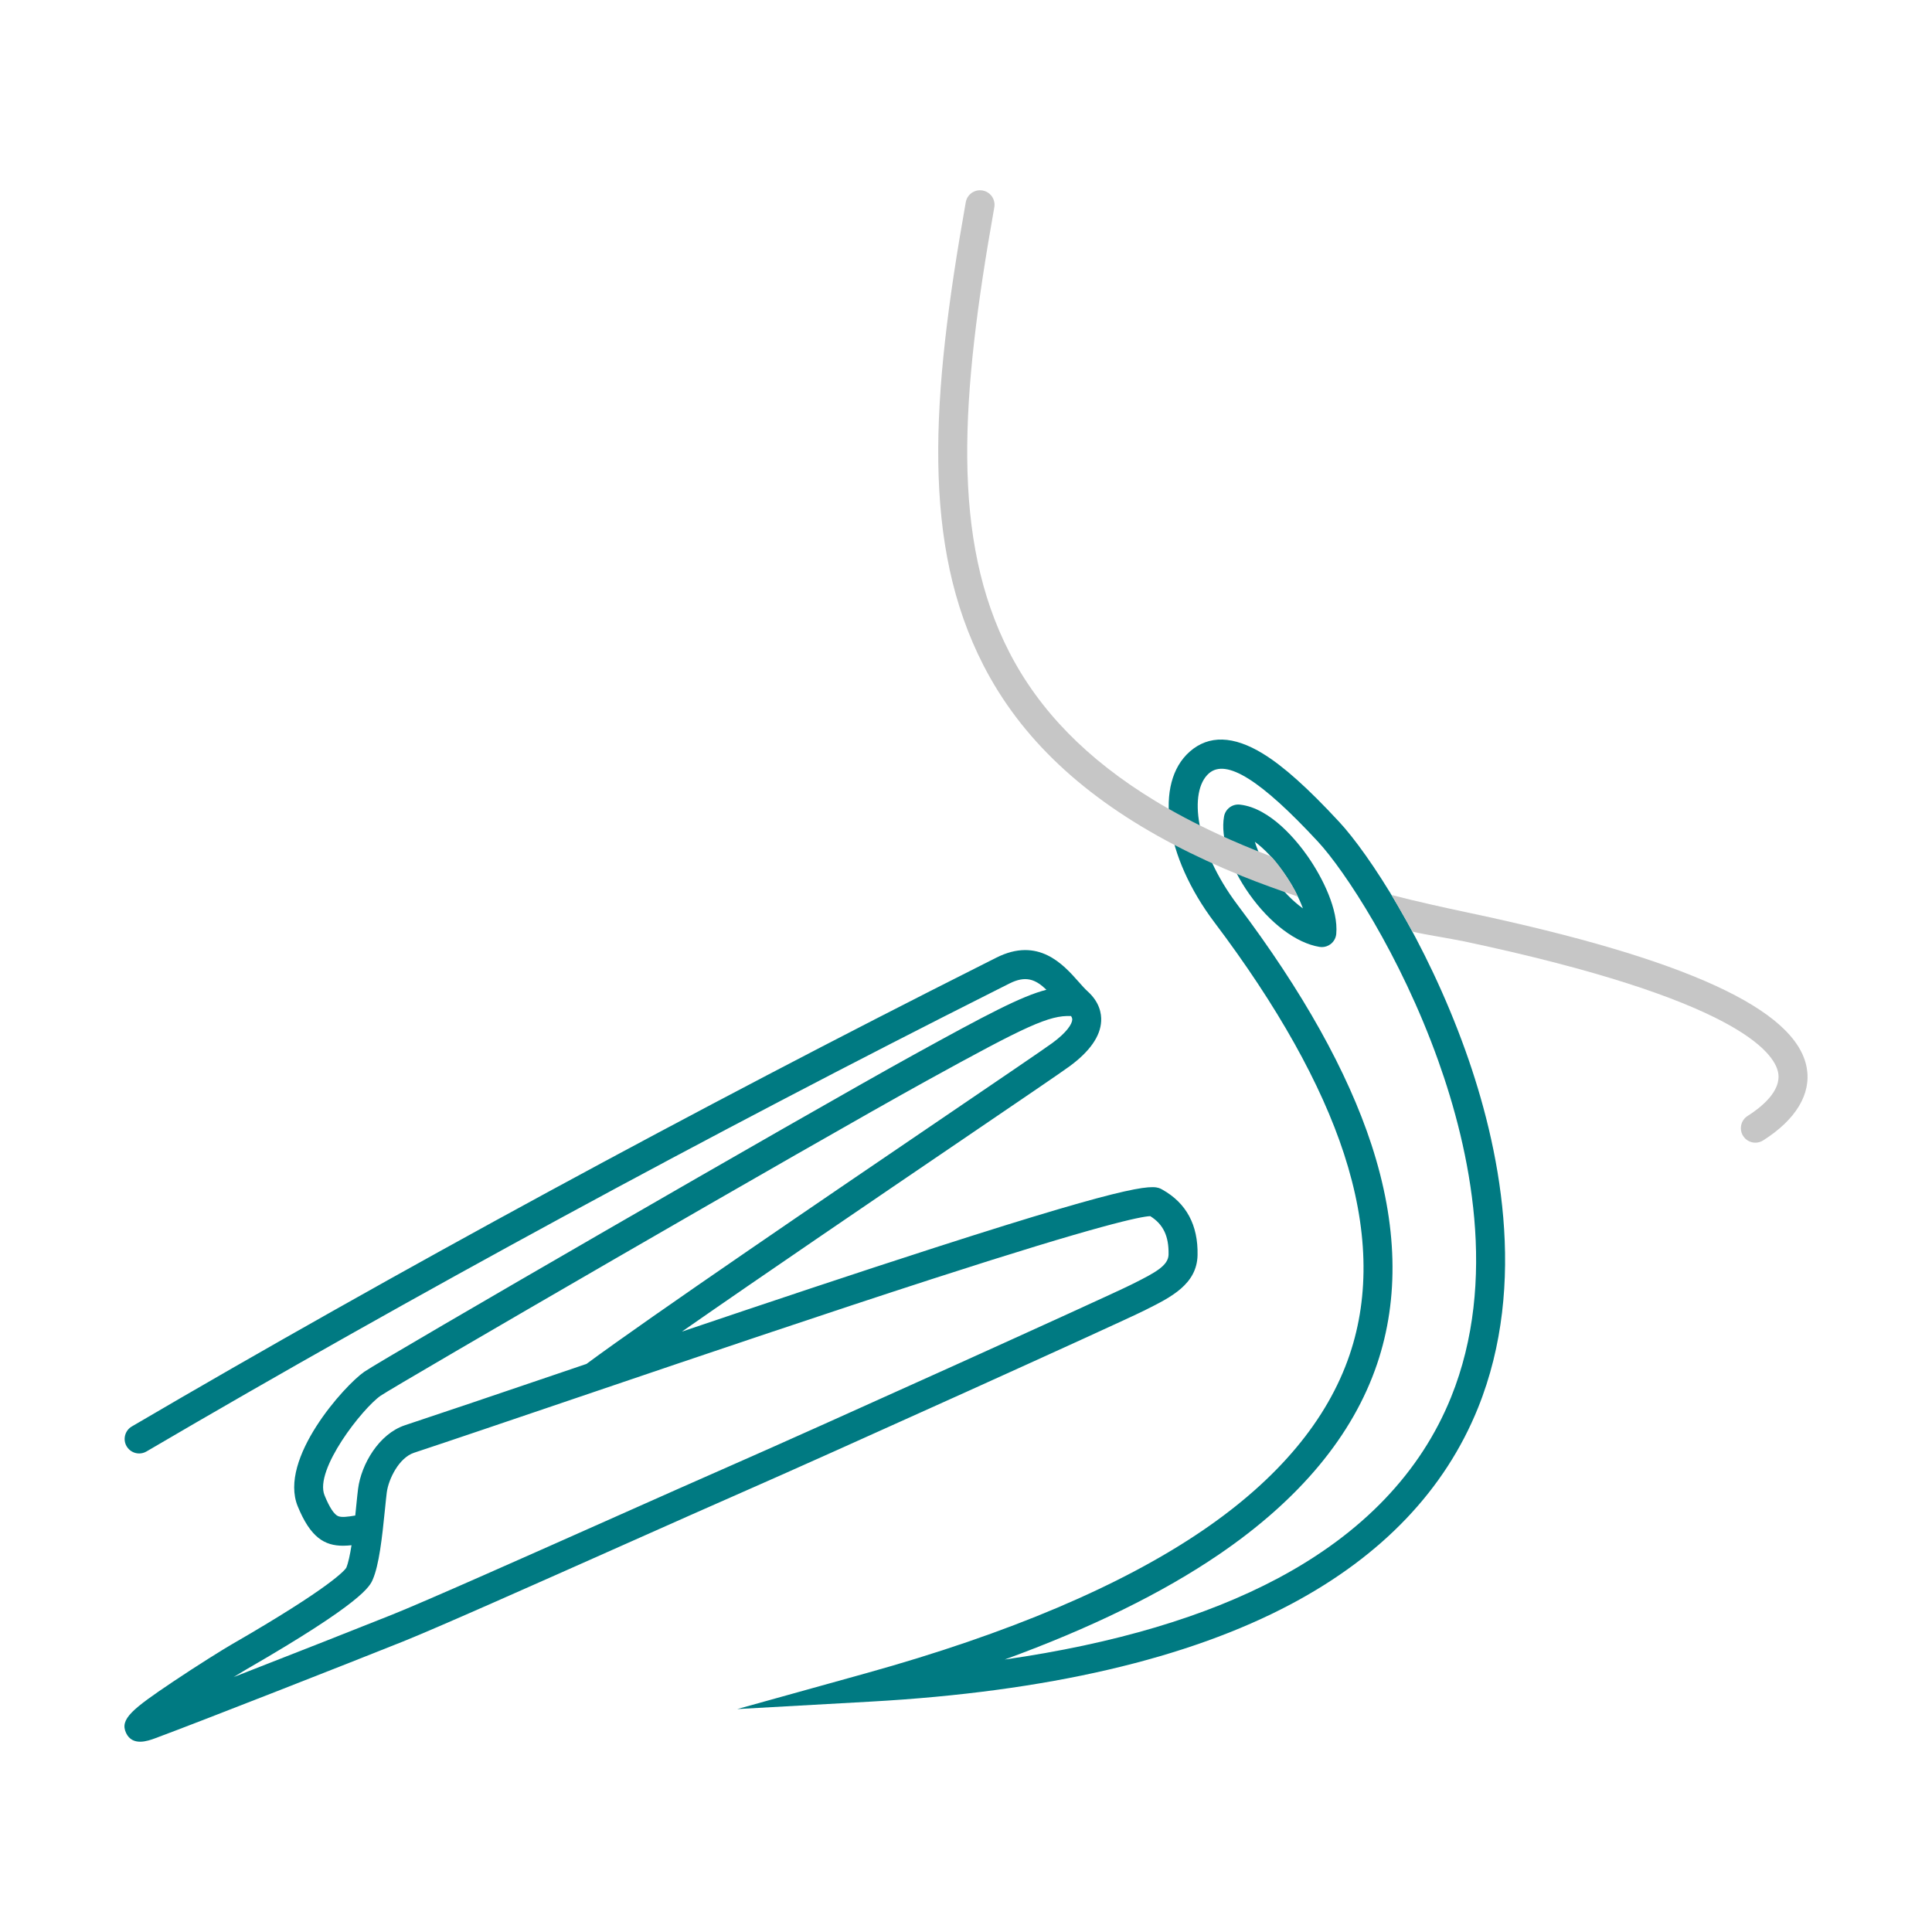 <?xml version="1.0" encoding="UTF-8"?>
<svg id="_x30_5_Needles_x2C__Theads__x26__Holders" xmlns="http://www.w3.org/2000/svg" version="1.1" viewBox="0 0 1000 1000">
  <!-- Generator: Adobe Illustrator 29.4.0, SVG Export Plug-In . SVG Version: 2.1.0 Build 152)  -->
  <defs>
    <style>
      .st0 {
        fill: #c6c6c6;
      }

      .st1 {
        fill: #007a82;
      }
    </style>
  </defs>
  <path class="st1" d="M684.17,490.21c-.4,0-.81-.03-1.21-.1-12.01-1.97-25.58-12.17-36.29-27.28-10.13-14.3-15.03-29.33-13.11-40.21.69-3.89,4.28-6.59,8.2-6.15,15.98,1.76,29.8,19.2,35,26.62,7.94,11.33,16.02,27.87,14.88,40.3-.19,2.07-1.23,3.97-2.88,5.25-1.32,1.02-2.94,1.57-4.59,1.57ZM649.51,435.71c1.73,5.71,5,12.25,9.39,18.44,4.73,6.67,10.19,12.26,15.49,16.04-2.13-5.77-5.6-12.33-9.92-18.49-4.79-6.83-10.07-12.41-14.96-15.99Z"/>
  <path class="st1" d="M381.6,884.61l66.79-18.58c73.73-20.51,132.32-45.38,174.16-73.9,39.02-26.6,64.6-57.2,76.02-90.93,10.49-30.97,9.49-65.98-2.95-104.07-11.81-36.14-34.37-76.43-67.05-119.74-25.75-34.13-31.23-72.12-12.74-88.37,9.85-8.65,22.6-8.28,37.9,1.1,10.65,6.53,23.2,17.77,39.51,35.37,15.02,16.21,44.8,61.11,65.3,118.4,17.38,48.59,32.61,120.1,6.45,184.9-17.07,42.27-49.56,76.39-96.56,101.4-53.49,28.46-126.7,45.47-217.6,50.55l-69.22,3.87ZM625.73,400.29c-10.61,9.33-7.19,38.9,14.81,68.07,33.68,44.64,57.01,86.4,69.33,124.12,13.48,41.23,14.45,79.43,2.9,113.54-12.49,36.89-40.01,70.04-81.78,98.52-29.36,20.02-66.52,38.23-110.97,54.43,56.8-8.16,104.17-22.22,141.35-42.01,43.8-23.31,73.98-54.86,89.7-93.77,24.4-60.42,9.84-128.1-6.66-174.23-19.6-54.78-48.54-98.54-62.18-113.26-29.64-31.98-47.59-43.23-56.51-35.4h0Z"/>
  <path class="st0" d="M757.71,487.23c141.19,29.93,160.8,57.58,162.68,68.07,1.72,9.62-9.17,18.1-15.82,22.3-3.5,2.21-4.55,6.84-2.34,10.35,1.43,2.26,3.86,3.5,6.35,3.5,1.37,0,2.75-.38,4-1.16,16.98-10.73,25-24.09,22.58-37.62-5.4-30.18-62.43-56.38-174.34-80.1-13.51-2.86-28.14-6.1-40.48-9.31,2.52,4.3,7.26,12.89,10.81,18.96,7.18,1.7,19.03,3.43,26.56,5.02Z"/>
  <path class="st0" d="M657.63,443.17c-9.61-3.67-18.74-7.51-27.39-11.52-11.67-5.41-22.47-11.12-32.44-17.17-35.14-21.33-59.9-46.75-75.39-76.91-30.14-58.66-25.31-131.6-7.76-230.27.73-4.08-1.99-7.97-6.07-8.7-4.08-.72-7.97,1.99-8.7,6.07-18.1,101.75-22.88,177.34,9.18,239.75,19.33,37.62,51.62,68.22,98.76,92.88,10.84,5.67,22.47,11.03,34.91,16.09,8.68,3.53,19.55,7.44,29.03,10.68-3.07-7.57-12.8-20.4-14.14-20.91Z"/>
  <path class="st1" d="M601.62,615.74c-4.4-2.46-8.95-5-117.74,30.05-40.29,12.98-86.72,28.51-130.91,43.44,42.12-29.35,101.18-69.48,144.57-98.97,29.98-20.38,51.65-35.1,56.03-38.32,10.48-7.69,16-15.56,16.39-23.39.2-3.98-.86-9.9-7.03-15.45-1.4-1.26-3.01-3.08-4.71-5-7.77-8.77-20.76-23.46-42.63-12.36-1.33.67-3.4,1.71-6.16,3.1-148.41,74.65-305.1,159.7-441.21,239.5-3.57,2.09-4.77,6.69-2.68,10.26,1.4,2.38,3.9,3.71,6.48,3.71,1.29,0,2.59-.33,3.79-1.03,135.84-79.64,292.23-164.53,440.36-239.04,2.79-1.4,4.87-2.45,6.21-3.13,8.47-4.3,13.54-2.28,19.24,3.19-12.84,3.29-30.67,12.7-68.98,33.81-55.39,30.53-274.17,157.07-284.14,163.95-10.05,6.95-44.49,44.95-34.4,69.6,6.61,16.16,13.87,20.41,23.48,20.41,1.4,0,2.86-.11,4.36-.26-.76,4.86-1.66,9.15-2.72,11.69-.7,1.11-7.34,9.66-59.25,39.61-4.79,2.77-18.03,11.03-30.42,19.34-21.12,14.18-27.66,19.37-24.3,26.53,1.64,3.49,4.45,4.53,7.3,4.53s5.9-1.1,7.67-1.75c24.04-8.91,102.5-39.77,128.38-50.12,17.48-6.99,69.69-30.23,115.75-50.73,23.5-10.46,45.71-20.34,60.08-26.63,43.2-18.9,194.51-87.29,207.57-93.82l1.12-.56c12.98-6.48,26.4-13.18,26.73-28.23.34-15.55-5.79-26.96-18.23-33.93ZM175.09,784.79c-2.14-.87-4.54-4.51-7.11-10.81-5.41-13.23,19.75-45.15,29.05-51.57,7.51-5.19,223.04-130.2,282.85-163.16,51.39-28.32,63.2-33.84,74.49-33.35.65.98.63,1.63.62,1.9-.11,2.26-2.87,6.61-10.28,12.04-4.17,3.06-26.86,18.48-55.59,38-60.95,41.42-152.75,103.81-185.56,128.12-4.89,1.66-9.71,3.29-14.43,4.9-32.23,10.94-60.06,20.39-79.51,26.83-13.57,4.5-22.64,20.3-24.28,32.88-.29,2.25-.59,5.26-.94,8.74-.16,1.56-.33,3.29-.52,5.12-3.93.67-7.02,1.05-8.77.35ZM604.85,649.34c-.13,5.72-6.75,9.3-18.44,15.14l-1.13.56c-12.51,6.26-165.25,75.29-206.87,93.5-14.42,6.31-36.64,16.2-60.17,26.67-45.94,20.45-98.01,43.62-115.22,50.51-15.85,6.34-51.46,20.39-82.13,32.34,2.62-1.62,4.87-2.98,6.57-3.96,60.48-34.89,63.99-43.07,65.49-46.57,3.23-7.53,4.79-21.08,6.35-36.71.34-3.36.63-6.27.89-8.3.91-6.97,6.32-18,14.12-20.58h0c19.51-6.46,47.36-15.92,79.61-26.87,5.09-1.73,10.3-3.49,15.59-5.29.02,0,.03-.01.05-.02,54.75-18.58,119.28-40.41,173.42-57.92,86.75-28.06,107.49-32.16,112.38-32.37,6.75,4.21,9.68,10.39,9.48,19.87Z"/>
</svg>
